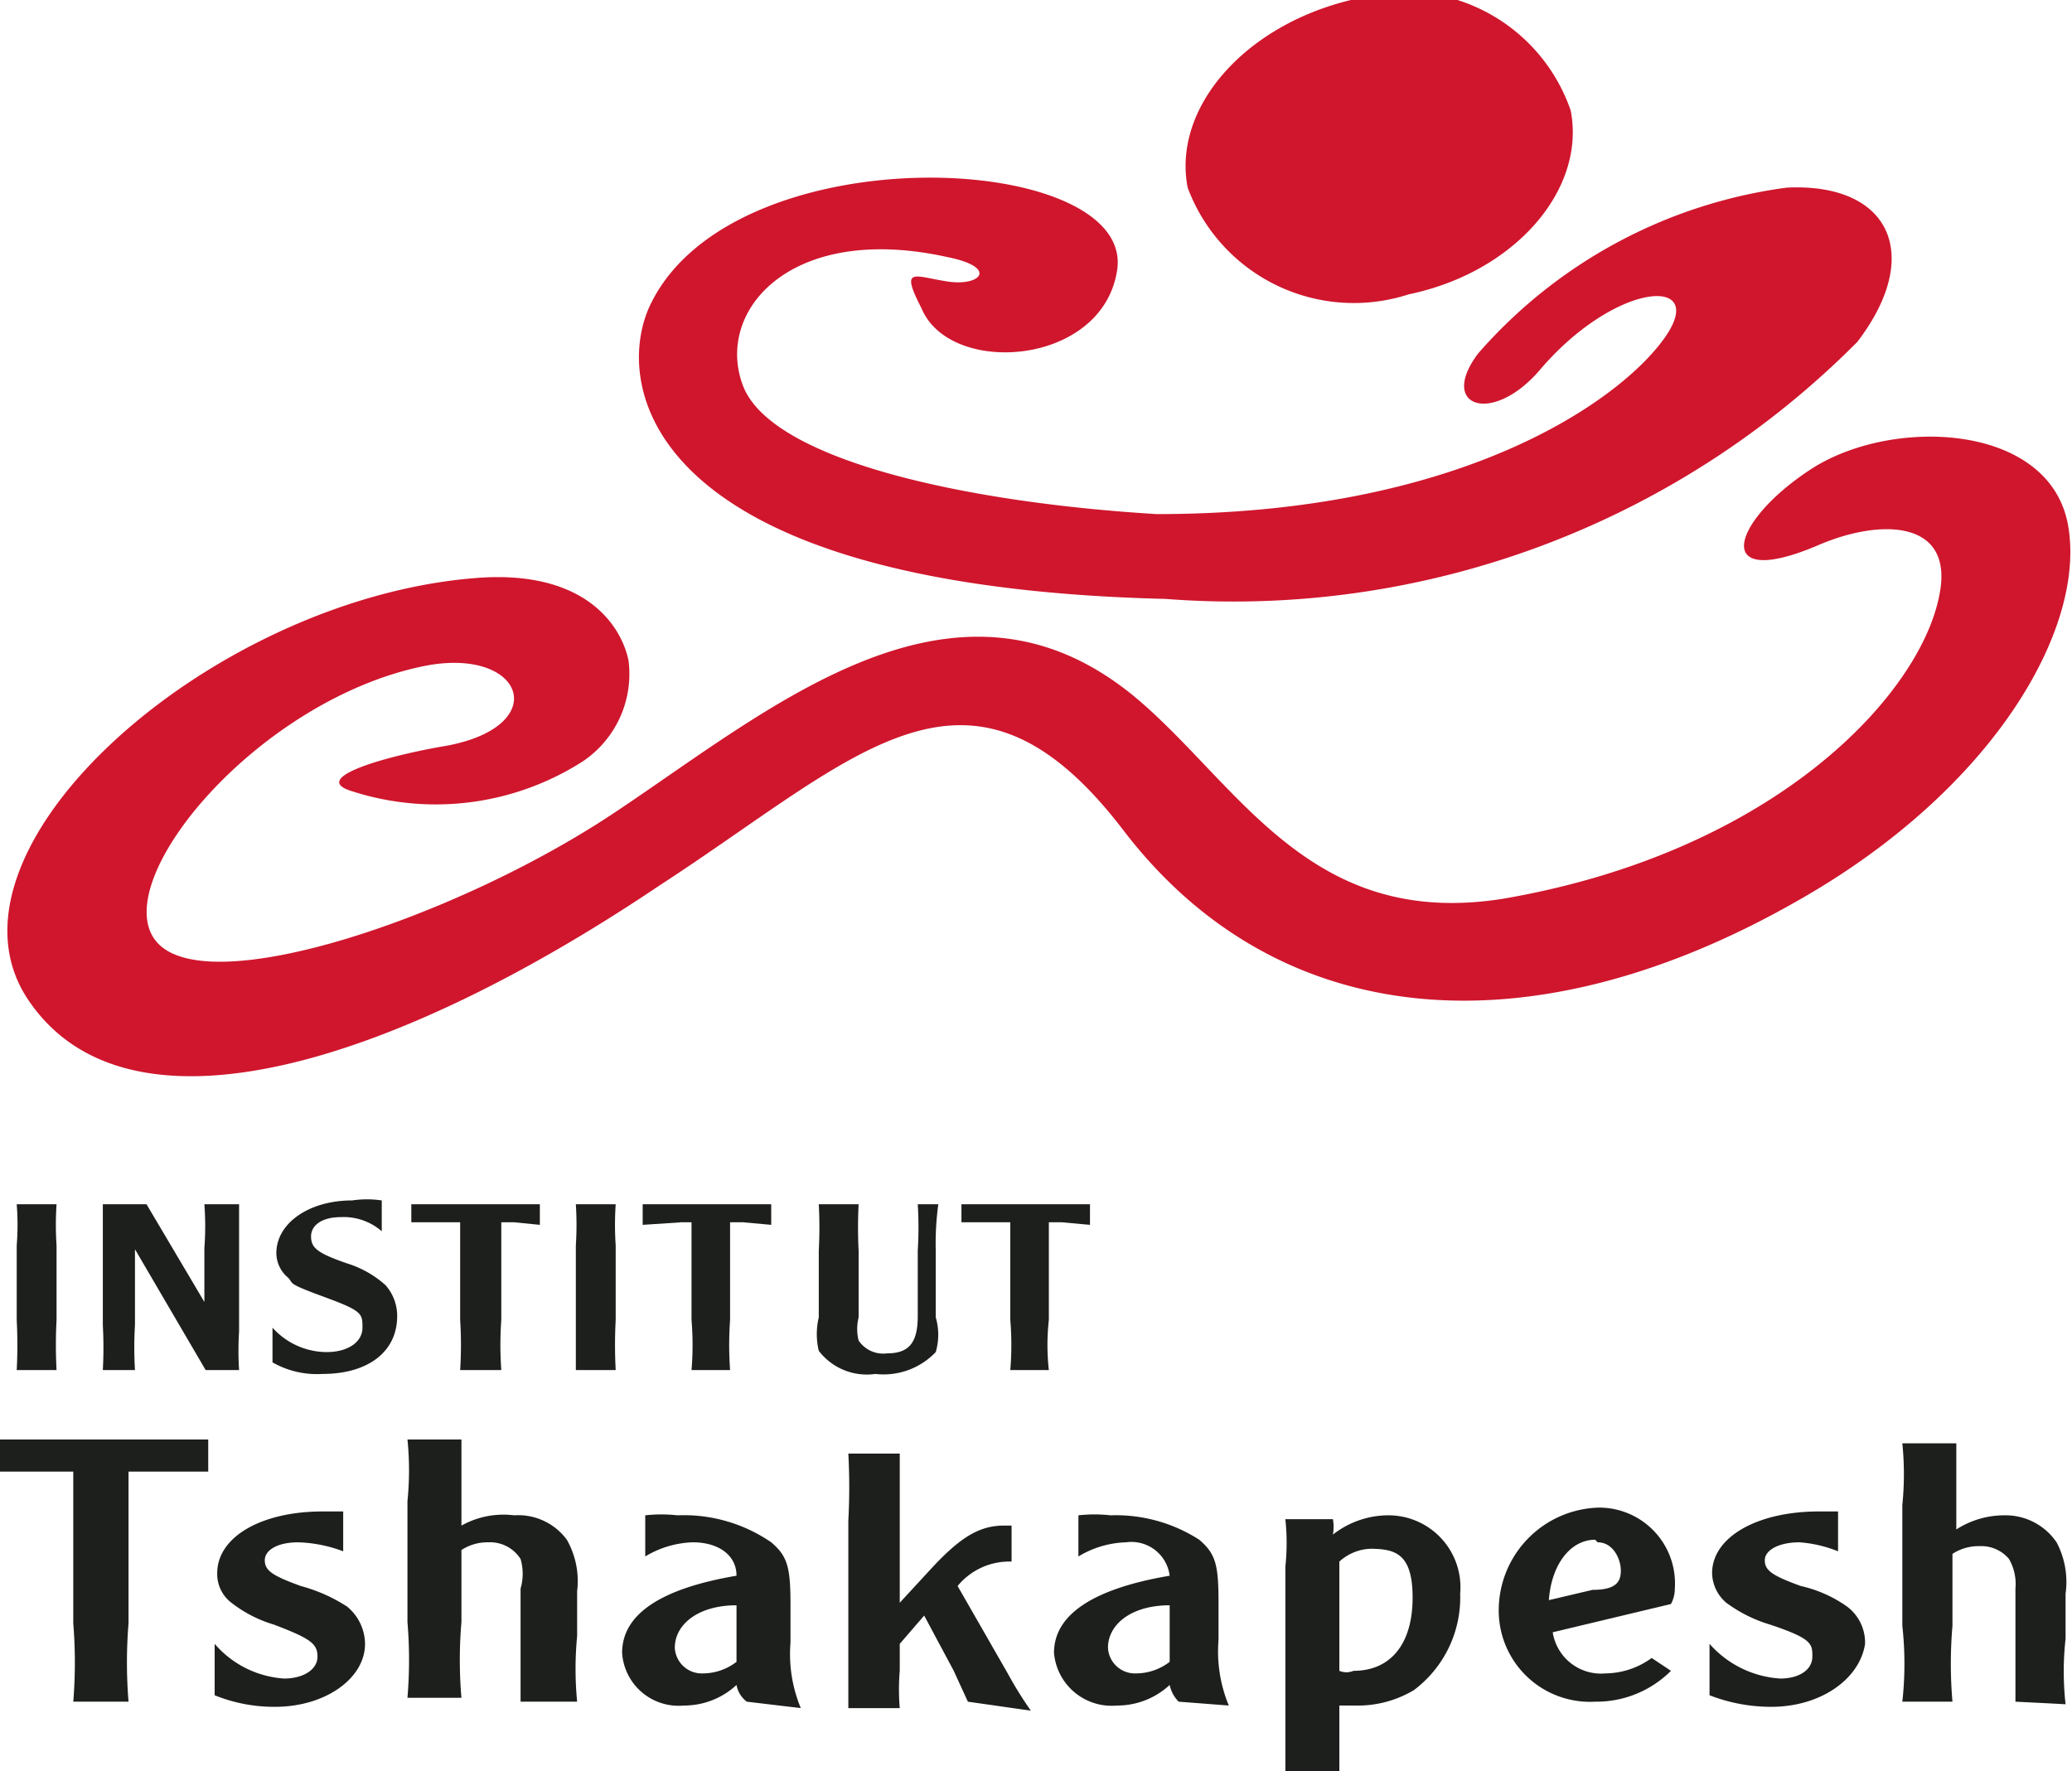 <svg xmlns="http://www.w3.org/2000/svg" viewBox="0 0 16.12 13.78"><defs><style>.cls-1{fill:#1d1f1c;}.cls-2{fill:#cf162d;}</style></defs><g id="Calque_2" data-name="Calque 2"><g id="Calque_1-2" data-name="Calque 1"><path class="cls-1" d="M.13,10.66a3.68,3.68,0,0,0,0-.39V9.69a2,2,0,0,0,0-.32H.44a2.38,2.38,0,0,0,0,.32v.58a3.68,3.68,0,0,0,0,.39Z"></path><path class="cls-1" d="M1.6,10.66l-.55-.94v.59a2.94,2.94,0,0,0,0,.35H.8a3.23,3.23,0,0,0,0-.35V9.82c0-.24,0-.35,0-.45h.34l.45.76V9.71a2.22,2.22,0,0,0,0-.34h.27c0,.1,0,.26,0,.34v.65a2.36,2.36,0,0,0,0,.3Z"></path><path class="cls-1" d="M2.51,10.69a.7.7,0,0,1-.39-.09v-.27a.57.57,0,0,0,.42.19c.17,0,.28-.08.28-.19s0-.13-.3-.24-.23-.1-.28-.15a.25.25,0,0,1-.09-.19c0-.23.25-.41.59-.41a.79.79,0,0,1,.23,0v.24a.45.45,0,0,0-.32-.11c-.14,0-.23.06-.23.15s.05.13.28.21A.8.8,0,0,1,3,10a.36.36,0,0,1,.09.24C3.09,10.52,2.86,10.69,2.51,10.69Z"></path><path class="cls-1" d="M4,9.51h-.1v.76a2.75,2.75,0,0,0,0,.39H3.58a3.06,3.06,0,0,0,0-.39V9.51h-.1l-.28,0V9.37h1v.16Z"></path><path class="cls-1" d="M4.48,10.66c0-.11,0-.21,0-.39V9.69a2.47,2.47,0,0,0,0-.32h.31a2.38,2.38,0,0,0,0,.32v.58a3.68,3.68,0,0,0,0,.39Z"></path><path class="cls-1" d="M5.78,9.51h-.1v.76a2.75,2.75,0,0,0,0,.39H5.38a2.34,2.34,0,0,0,0-.39V9.51H5.3L5,9.53V9.37h1v.16Z"></path><path class="cls-1" d="M7.28,9.73v.52a.48.48,0,0,1,0,.27.56.56,0,0,1-.47.17.47.47,0,0,1-.44-.18.56.56,0,0,1,0-.26V9.73a3.34,3.34,0,0,0,0-.36h.31a3.55,3.55,0,0,0,0,.36v.52a.37.37,0,0,0,0,.18.23.23,0,0,0,.22.1c.17,0,.24-.08.24-.29V9.73a2.85,2.85,0,0,0,0-.36H7.3A2.24,2.24,0,0,0,7.28,9.73Z"></path><path class="cls-1" d="M8.26,9.51h-.1v.76a1.75,1.75,0,0,0,0,.39H7.86a2.34,2.34,0,0,0,0-.39V9.51h-.1l-.28,0V9.37h1v.16Z"></path><path class="cls-1" d="M1.19,11.45H1v1.18a3.75,3.75,0,0,0,0,.61H.57a3.76,3.76,0,0,0,0-.61V11.45H.44l-.44,0v-.25H1.62v.25Z"></path><path class="cls-1" d="M2.14,13.28a1.23,1.23,0,0,1-.47-.09v-.4a.78.78,0,0,0,.54.27c.15,0,.26-.07.26-.17s-.05-.14-.34-.25a1,1,0,0,1-.33-.17.28.28,0,0,1-.11-.23c0-.28.34-.48.82-.48h.16l0,.31A1.08,1.08,0,0,0,2.32,12c-.16,0-.26.06-.26.14s.06.12.28.2a1.26,1.26,0,0,1,.36.16.38.38,0,0,1,.14.29C2.84,13.06,2.53,13.28,2.14,13.28Z"></path><path class="cls-1" d="M4.05,13.24c0-.11,0-.33,0-.51v-.37a.41.41,0,0,0,0-.23A.28.28,0,0,0,3.8,12a.37.37,0,0,0-.21.06v.56a3.45,3.45,0,0,0,0,.59H3.17a3.54,3.54,0,0,0,0-.59v-.94a2.37,2.37,0,0,0,0-.48h.42v.67A.67.67,0,0,1,4,11.79a.47.47,0,0,1,.41.19.65.65,0,0,1,.08.4v.35a2.66,2.66,0,0,0,0,.51Z"></path><path class="cls-1" d="M5.81,13.24a.21.21,0,0,1-.08-.13.6.6,0,0,1-.41.16.44.44,0,0,1-.48-.41c0-.3.3-.5.89-.6,0-.16-.14-.26-.34-.26a.76.76,0,0,0-.37.11v-.32a1.13,1.13,0,0,1,.25,0A1.2,1.2,0,0,1,6,12c.13.11.15.2.15.49v.29a1.1,1.1,0,0,0,.08.51Zm-.08-.75c-.3,0-.48.15-.48.33a.21.21,0,0,0,.22.2.43.43,0,0,0,.26-.09Z"></path><path class="cls-1" d="M7.53,13.24l0,0L7.42,13l-.23-.43L7,12.79V13a1.72,1.72,0,0,0,0,.29H6.6c0-.1,0-.25,0-.46v-1a4.83,4.83,0,0,0,0-.52H7v1.16l.24-.26c.23-.25.38-.34.57-.34h.06v.28a.52.52,0,0,0-.42.19l.39.68a3,3,0,0,0,.18.29Z"></path><path class="cls-1" d="M9.17,13.24a.26.26,0,0,1-.07-.13.6.6,0,0,1-.41.16.45.45,0,0,1-.49-.41c0-.3.31-.5.9-.6A.3.3,0,0,0,8.76,12a.76.76,0,0,0-.37.11v-.32a1.13,1.13,0,0,1,.25,0,1.2,1.2,0,0,1,.69.19c.13.11.15.2.15.49v.29a1.1,1.1,0,0,0,.08.51Zm-.07-.75c-.3,0-.48.15-.48.33a.21.21,0,0,0,.22.2.43.43,0,0,0,.26-.09Z"></path><path class="cls-1" d="M11,13.15a.85.85,0,0,1-.46.12h-.12v.1c0,.2,0,.31,0,.42H10c0-.12,0-.22,0-.41V12.19a1.73,1.73,0,0,0,0-.37h.37a.34.34,0,0,1,0,.12.7.7,0,0,1,.43-.15.56.56,0,0,1,.56.61A.9.9,0,0,1,11,13.15Zm-.33-1.1a.38.38,0,0,0-.25.1V13a.14.14,0,0,0,.11,0c.29,0,.46-.21.46-.57S10.84,12.05,10.64,12.05Z"></path><path class="cls-1" d="M13,12.48l-.92.22a.38.38,0,0,0,.41.32.62.62,0,0,0,.36-.12L13,13a.82.82,0,0,1-.59.24.71.71,0,0,1-.75-.7.8.8,0,0,1,.78-.81.59.59,0,0,1,.59.63A.25.25,0,0,1,13,12.48Zm-.59-.5c-.19,0-.34.19-.36.47l.34-.08c.18,0,.22-.06.22-.15S12.55,12,12.43,12Z"></path><path class="cls-1" d="M13.78,13.28a1.32,1.32,0,0,1-.48-.09v-.4a.8.8,0,0,0,.55.27c.15,0,.25-.07.25-.17s0-.14-.33-.25a1.1,1.1,0,0,1-.34-.17.31.31,0,0,1-.11-.23c0-.28.35-.48.83-.48h.15l0,.31A1,1,0,0,0,14,12c-.16,0-.27.06-.27.14s.06.12.28.2a1,1,0,0,1,.36.16.35.35,0,0,1,.14.29C14.47,13.06,14.17,13.28,13.78,13.28Z"></path><path class="cls-1" d="M15.68,13.24c0-.11,0-.33,0-.51v-.37a.39.39,0,0,0-.05-.23.28.28,0,0,0-.23-.1.37.37,0,0,0-.21.06v.56a3.45,3.45,0,0,0,0,.59H14.8a2.67,2.67,0,0,0,0-.59v-.94a2.37,2.37,0,0,0,0-.48h.42v.67a.69.69,0,0,1,.38-.11A.48.48,0,0,1,16,12a.66.66,0,0,1,.07.4v.35a2.31,2.31,0,0,0,0,.51Z"></path><path class="cls-2" d="M12.22.86c.12.62-.44,1.26-1.26,1.43a1.38,1.38,0,0,1-1.72-.83C9.12.84,9.68.2,10.51,0A1.37,1.37,0,0,1,12.22.86Z"></path><path class="cls-2" d="M11.5,2.75c-.31.41.1.56.47.14.58-.69,1.3-.75,1-.29S11.45,4,9,4C7.51,3.91,6,3.58,5.78,3s.37-1.27,1.59-1c.4.08.26.23,0,.19S7,2.07,7.17,2.4c.22.53,1.4.45,1.52-.29.16-.93-2.95-1.09-3.62.24-.31.6-.12,2.21,4,2.31a6.84,6.84,0,0,0,5.38-2c.52-.68.25-1.24-.55-1.2A3.86,3.86,0,0,0,11.5,2.75Z"></path><path class="cls-2" d="M3.31,5.18c.78-.15,1,.49.12.63-.45.08-1,.24-.71.34a2.12,2.12,0,0,0,1.82-.23.82.82,0,0,0,.35-.78c-.06-.29-.36-.72-1.22-.64C1.61,4.68-.56,6.62.22,7.78s2.86.49,4.91-.89c1.54-1,2.41-2,3.61-.43S11.91,8.2,14,7c1.51-.86,2.23-2.11,2.09-2.91s-1.37-.85-2-.44-.78.95.06.59c.49-.21,1.05-.19.94.38-.14.77-1.26,2-3.38,2.37-1.51.25-2.06-.87-2.86-1.55-1.41-1.19-2.86.08-4.08.89s-3.15,1.46-3.55,1S2,5.44,3.31,5.18Z"></path></g></g></svg>
